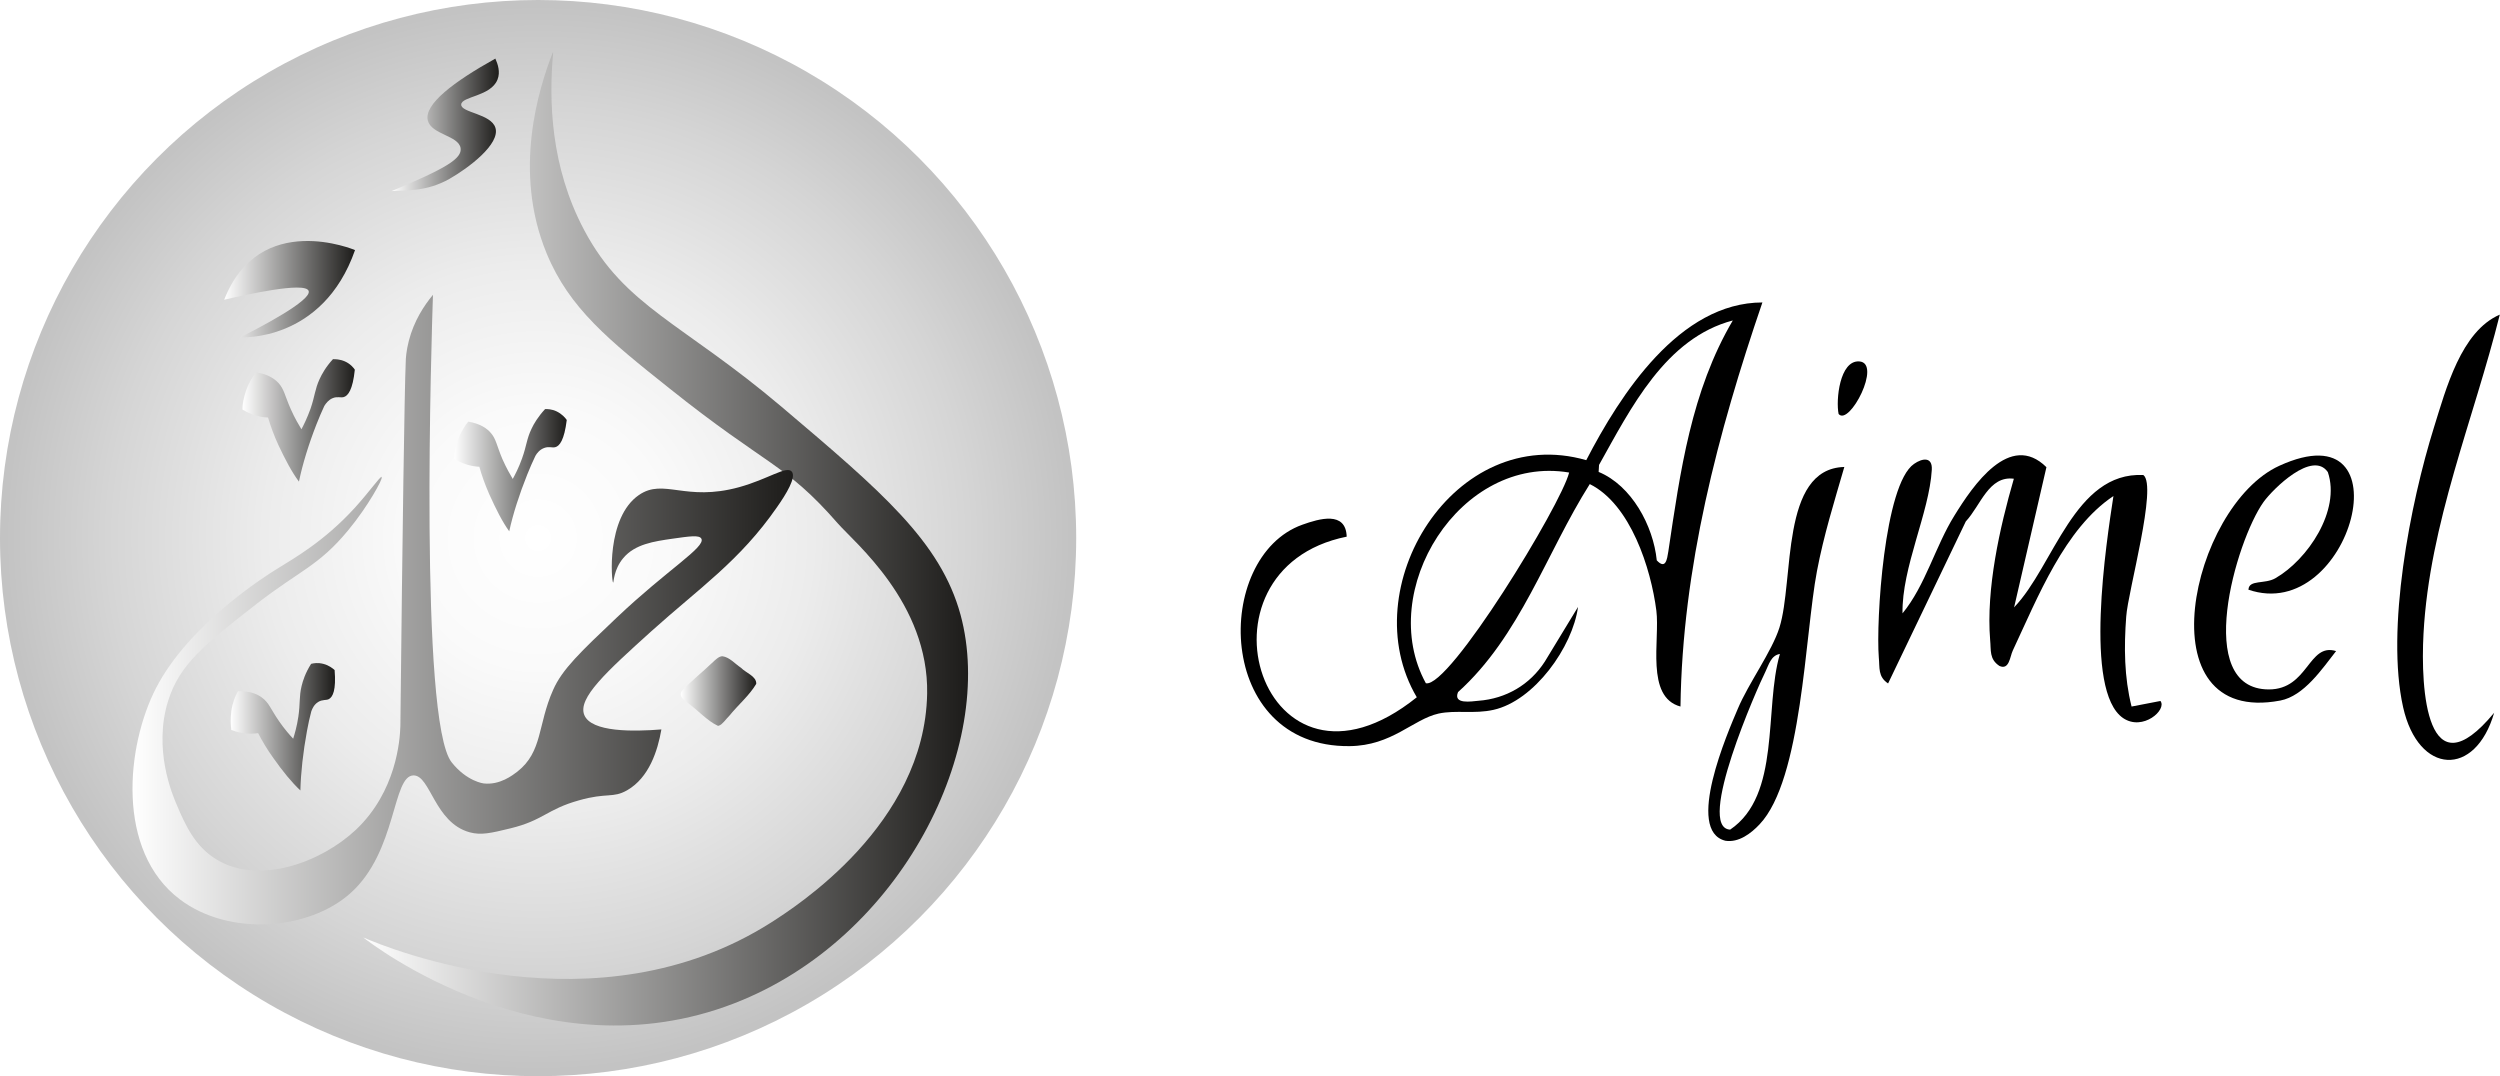 <?xml version="1.0" encoding="UTF-8"?>
<svg id="Calque_1" data-name="Calque 1" xmlns="http://www.w3.org/2000/svg" xmlns:xlink="http://www.w3.org/1999/xlink" viewBox="0 0 121.26 52.2">
  <defs>
    <style>
      .cls-1 {
        fill: url(#Dégradé_sans_nom_2-6);
        filter: url(#drop-shadow-6);
      }

      .cls-2 {
        fill: url(#Dégradé_sans_nom_2-3);
        filter: url(#drop-shadow-3);
      }

      .cls-3 {
        fill: url(#Dégradé_sans_nom_2-2);
        filter: url(#drop-shadow-2);
      }

      .cls-4 {
        fill: url(#Dégradé_sans_nom_2-5);
        filter: url(#drop-shadow-5);
      }

      .cls-5 {
        fill: url(#Dégradé_sans_nom_2-4);
        filter: url(#drop-shadow-4);
      }

      .cls-6 {
        fill: url(#Dégradé_sans_nom_161);
      }

      .cls-7 {
        fill: url(#Dégradé_sans_nom_2-7);
        filter: url(#drop-shadow-7);
      }

      .cls-8 {
        fill: url(#Dégradé_sans_nom_2);
        filter: url(#drop-shadow-1);
      }

      .cls-9 {
        fill: url(#Dégradé_sans_nom_2-8);
        filter: url(#drop-shadow-8);
      }
    </style>
    <radialGradient id="Dégradé_sans_nom_161" data-name="Dégradé sans nom 161" cx="26.1" cy="26.1" fx="26.1" fy="26.1" r="26.1" gradientUnits="userSpaceOnUse">
      <stop offset="0" stop-color="#fff"/>
      <stop offset=".24" stop-color="#fafafa"/>
      <stop offset=".51" stop-color="#ececec"/>
      <stop offset=".8" stop-color="#d5d5d5"/>
      <stop offset=".99" stop-color="#c3c3c3"/>
    </radialGradient>
    <linearGradient id="Dégradé_sans_nom_2" data-name="Dégradé sans nom 2" x1="18.1" y1="25.65" x2="47.43" y2="25.65" gradientUnits="userSpaceOnUse">
      <stop offset="0" stop-color="#fff"/>
      <stop offset="1" stop-color="#1d1c1a"/>
    </linearGradient>
    <filter id="drop-shadow-1" x="17.6" y="2.05" width="29.83" height="47.69" filterUnits="userSpaceOnUse">
      <feOffset dx="-.5" dy=".5"/>
      <feGaussianBlur result="blur" stdDeviation="0"/>
      <feFlood flood-color="#000" flood-opacity="1"/>
      <feComposite in2="blur" operator="in"/>
      <feComposite in="SourceGraphic"/>
    </filter>
    <linearGradient id="Dégradé_sans_nom_2-2" data-name="Dégradé sans nom 2" x1="33.02" y1="32.52" x2="36.68" y2="32.52" xlink:href="#Dégradé_sans_nom_2"/>
    <filter id="drop-shadow-2" x="33.02" y="30.84" width="3.66" height="4.36" filterUnits="userSpaceOnUse">
      <feOffset dx="0" dy="1"/>
      <feGaussianBlur result="blur-2" stdDeviation="0"/>
      <feFlood flood-color="#000" flood-opacity="1"/>
      <feComposite in2="blur-2" operator="in"/>
      <feComposite in="SourceGraphic"/>
    </filter>
    <linearGradient id="Dégradé_sans_nom_2-3" data-name="Dégradé sans nom 2" x1="5.43" y1="29.08" x2="37.46" y2="29.08" xlink:href="#Dégradé_sans_nom_2"/>
    <filter id="drop-shadow-3" x="5.43" y="13.81" width="33.03" height="31.05" filterUnits="userSpaceOnUse">
      <feOffset dx="1" dy=".5"/>
      <feGaussianBlur result="blur-3" stdDeviation="0"/>
      <feFlood flood-color="#000" flood-opacity="1"/>
      <feComposite in2="blur-3" operator="in"/>
      <feComposite in="SourceGraphic"/>
    </filter>
    <linearGradient id="Dégradé_sans_nom_2-4" data-name="Dégradé sans nom 2" x1="10.18" y1="34.75" x2="15.23" y2="34.75" xlink:href="#Dégradé_sans_nom_2"/>
    <filter id="drop-shadow-4" x="10.18" y="31.66" width="6.04" height="6.68" filterUnits="userSpaceOnUse">
      <feOffset dx="1" dy=".5"/>
      <feGaussianBlur result="blur-4" stdDeviation="0"/>
      <feFlood flood-color="#000" flood-opacity="1"/>
      <feComposite in2="blur-4" operator="in"/>
      <feComposite in="SourceGraphic"/>
    </filter>
    <linearGradient id="Dégradé_sans_nom_2-5" data-name="Dégradé sans nom 2" x1="9.87" y1="13.53" x2="16.21" y2="13.53" xlink:href="#Dégradé_sans_nom_2"/>
    <filter id="drop-shadow-5" x="9.87" y="11.19" width="7.35" height="5.18" filterUnits="userSpaceOnUse">
      <feOffset dx="1" dy=".5"/>
      <feGaussianBlur result="blur-5" stdDeviation="0"/>
      <feFlood flood-color="#000" flood-opacity="1"/>
      <feComposite in2="blur-5" operator="in"/>
      <feComposite in="SourceGraphic"/>
    </filter>
    <linearGradient id="Dégradé_sans_nom_2-6" data-name="Dégradé sans nom 2" x1="18.99" y1="5.27" x2="24.19" y2="5.27" xlink:href="#Dégradé_sans_nom_2"/>
    <filter id="drop-shadow-6" x="18.99" y="2.05" width="5.21" height="7.23" filterUnits="userSpaceOnUse">
      <feOffset dx="0" dy=".8"/>
      <feGaussianBlur result="blur-6" stdDeviation="0"/>
      <feFlood flood-color="#000" flood-opacity="1"/>
      <feComposite in2="blur-6" operator="in"/>
      <feComposite in="SourceGraphic"/>
    </filter>
    <linearGradient id="Dégradé_sans_nom_2-7" data-name="Dégradé sans nom 2" x1="21.53" y1="21.8" x2="27" y2="21.8" xlink:href="#Dégradé_sans_nom_2"/>
    <filter id="drop-shadow-7" x="21.53" y="18.84" width="5.97" height="6.92" filterUnits="userSpaceOnUse">
      <feOffset dx=".5" dy="1"/>
      <feGaussianBlur result="blur-7" stdDeviation="0"/>
      <feFlood flood-color="#000" flood-opacity="1"/>
      <feComposite in2="blur-7" operator="in"/>
      <feComposite in="SourceGraphic"/>
    </filter>
    <linearGradient id="Dégradé_sans_nom_2-8" data-name="Dégradé sans nom 2" x1="10.76" y1="19.87" x2="16.21" y2="19.87" xlink:href="#Dégradé_sans_nom_2"/>
    <filter id="drop-shadow-8" x="10.76" y="16.9" width="6.44" height="6.44" filterUnits="userSpaceOnUse">
      <feOffset dx="1" dy=".5"/>
      <feGaussianBlur result="blur-8" stdDeviation="0"/>
      <feFlood flood-color="#000" flood-opacity="1"/>
      <feComposite in2="blur-8" operator="in"/>
      <feComposite in="SourceGraphic"/>
    </filter>
  </defs>
  <path d="M85.48,14.68c-2.16,6.32-3.88,12.86-3.97,19.59-1.71-.46-.99-3.24-1.17-4.65-.26-2.04-1.25-5.16-3.23-6.14-2.12,3.36-3.37,7.37-6.39,10.09-.25.61.65.45.99.42,1.34-.1,2.5-.78,3.22-1.9l1.61-2.65c-.26,1.94-2.12,4.55-4.1,4.99-.93.21-1.82,0-2.66.18-1.25.28-2.26,1.56-4.32,1.58-6.55.07-6.64-9.19-2.29-10.74.81-.29,2.11-.68,2.15.58-7.88,1.59-4.09,13.8,3.4,7.79-3.13-5.3,1.83-13.34,8.22-11.5,1.65-3.19,4.52-7.65,8.55-7.65ZM84.06,15.54c-3.28.86-4.96,4.26-6.5,7.01l-.02.34c1.6.66,2.65,2.61,2.82,4.29.43.46.5-.05.56-.43.58-3.88,1.11-7.78,3.13-11.21ZM76.11,22.92c-5.3-.89-9.4,5.75-6.95,10.22,1.13.26,6.56-8.65,6.95-10.22Z"/>
  <path d="M97.7,29.45c1.92-2,2.91-6.57,6.26-6.41.7.51-.75,5.65-.83,6.87-.11,1.47-.1,2.93.26,4.36l1.4-.27c.33.42-.85,1.48-1.81.83-1.93-1.32-.81-8.54-.47-10.77-2.36,1.57-3.67,4.91-4.88,7.49-.14.29-.17.97-.65.75-.5-.33-.4-.76-.45-1.26-.2-2.47.46-5.44,1.15-7.82-1.22-.16-1.61,1.3-2.33,2.07l-3.77,7.86c-.5-.33-.4-.76-.45-1.26-.14-1.74.26-8.4,1.71-9.39.4-.28.9-.36.86.29-.12,2.08-1.46,4.73-1.42,6.96,1.11-1.35,1.59-3.25,2.51-4.73.91-1.48,2.7-4.11,4.47-2.36l-1.57,6.81h0Z"/>
  <path d="M120.98,34.56c-.91,3.17-3.68,3.04-4.42-.26-.84-3.77.34-9.87,1.5-13.58.58-1.85,1.31-4.65,3.19-5.46-1.27,5.1-3.41,10.11-3.7,15.47-.15,2.72.15,7.8,3.42,3.85Z"/>
  <path d="M109.06,28.59c.03-.48.79-.25,1.3-.54,1.57-.9,3.18-3.29,2.55-5.15-.74-1.08-2.66.81-3.12,1.45-1.34,1.88-3.44,9.09.26,9.09,1.92,0,1.91-2.28,3.26-1.86-.67.85-1.55,2.18-2.71,2.4-6.66,1.26-4.35-9.43-.04-11.39,6.26-2.86,3.49,7.73-1.51,6.01h0Z"/>
  <path d="M89.46,22.64c-.49,1.69-1,3.32-1.33,5.06-.59,3.1-.72,10.1-2.78,12.28-.42.45-1.02.9-1.66.8-1.97-.48.12-5.27.6-6.4.52-1.24,1.66-2.79,2.02-3.94.72-2.29.03-7.7,3.14-7.79ZM86.33,31.72c-.43.07-.54.53-.7.86-.37.73-3.4,7.58-1.71,7.66,2.47-1.67,1.64-5.87,2.41-8.51h0Z"/>
  <path d="M89.18,20.08c-.14-.67.05-2.61,1-2.55,1.12.07-.48,3.16-1,2.55Z"/>
  <g>
    <circle class="cls-6" cx="26.1" cy="26.1" r="26.1"/>
    <path class="cls-8" d="M27.31,2.05c-.69,1.77-1.94,5.75-.3,9.73,1.1,2.68,3.05,4.24,5.95,6.55,4.74,3.79,5.61,3.62,8.17,6.55.81.93,4.42,3.87,4.34,8.27-.12,6.35-6.39,10.34-7.56,11.09-8.47,5.39-18.54,1.27-19.79.73.43.34,8.77,6.76,17.98,3.2,8.17-3.15,12.72-12.48,10.99-18.85-.97-3.55-3.83-5.98-8.67-10.08-4.83-4.09-7.6-4.85-9.58-8.57-1.65-3.1-1.72-6.32-1.51-8.62Z"/>
    <path class="cls-3" d="M34.88,34.19c.15-.04.32-.3.51-.49.42-.52.96-.97,1.29-1.53.02-.37-.5-.53-.74-.78-.3-.2-.55-.51-.9-.56-.17,0-.34.17-.51.33-.47.45-1.04.9-1.47,1.37-.14.25.08.39.32.58.47.34.92.85,1.43,1.09h.07Z"/>
    <path class="cls-2" d="M17.51,22.66c.07.05-.65,1.39-1.63,2.57-1.42,1.72-2.36,1.95-4.42,3.55-2.48,1.93-3.74,2.92-4.3,4.7-.74,2.35.2,4.56.41,5.05.4.94.87,2.03,1.97,2.68,2.04,1.21,5.03.13,6.73-1.47,1.95-1.85,2.13-4.33,2.15-5.03.1-9.43.2-16.35.26-17.66,0-.18.03-.55.15-1.02.25-.97.74-1.71,1.17-2.23-.06,1.86-.68,20.69.91,22.68.74.93,1.55,1.02,1.55,1.02.78.09,1.41-.4,1.63-.57,1.24-.97.98-2.27,1.74-3.97.44-1,1.33-1.84,3.1-3.52,2.44-2.31,4.3-3.4,4.09-3.81-.1-.19-.56-.12-1.41,0-.89.13-1.81.26-2.38.94-.47.56-.46,1.19-.49,1.19-.08-.02-.35-3.15,1.25-4.25,1.21-.83,2.24.34,4.86-.38,1.41-.39,2.29-1.05,2.55-.76.24.27-.27,1.1-.72,1.74-1.81,2.61-3.77,3.92-6.09,6.01-2.17,1.96-3.58,3.24-3.25,4.06.34.84,2.38.81,3.74.7-.18,1.04-.6,2.34-1.66,2.95-.7.4-.97.1-2.34.49-1.57.44-1.72.97-3.33,1.36-.94.23-1.42.34-1.97.19-1.71-.47-1.9-2.76-2.72-2.76-1.04,0-.8,3.69-3.06,5.71-2.02,1.81-5.89,2.11-8.28.3-3.11-2.35-2.6-7.44-1.15-10.25,1.6-3.1,5.33-5.45,5.87-5.78.8-.5,2.26-1.31,3.76-2.95.71-.78,1.25-1.55,1.31-1.51Z"/>
    <path class="cls-5" d="M10.22,34.91c-.03-.22-.05-.54,0-.91.06-.43.2-.76.32-.97.61-.02.96.15,1.17.31.34.25.41.54.83,1.15.27.39.52.67.68.84.07-.22.18-.59.25-1.06.1-.67.03-.97.16-1.5.06-.25.18-.63.46-1.07.11-.03.32-.07.59,0,.28.07.47.23.55.3.08.98-.09,1.31-.28,1.41-.14.07-.31.01-.52.14-.19.12-.28.31-.33.45-.08.3-.15.62-.21.95-.19,1.03-.3,2.04-.32,2.89-.41-.38-.86-.93-1.31-1.57-.31-.43-.55-.84-.74-1.21-.21.03-.5.05-.83-.02-.18-.03-.33-.08-.45-.13Z"/>
    <path class="cls-4" d="M9.87,14.05c1.71-4.39,6.35-2.42,6.35-2.42-1.57,4.49-5.56,4.23-5.56,4.23.89-.45,3.48-1.79,3.31-2.25-.17-.47-3.16.21-4.1.43Z"/>
    <path class="cls-1" d="M24.03,2.05c.11.25.25.64.1,1.01-.32.82-1.75.81-1.76,1.21-.02.4,1.45.44,1.66,1.13.24.79-1.31,1.95-2.22,2.47-1.14.65-2.17.55-2.82.6,2.66-1.11,3.43-1.58,3.35-2.09-.1-.61-1.42-.65-1.59-1.34-.19-.78,1.25-1.87,3.28-3Z"/>
    <path class="cls-7" d="M21.53,21.23c.01-.23.05-.54.18-.89.15-.41.35-.7.5-.89.6.1.91.34,1.08.53.28.31.29.61.58,1.29.19.43.38.76.5.96.11-.2.29-.54.45-.99.23-.64.22-.94.46-1.44.11-.24.31-.58.66-.96.11,0,.33,0,.57.12.26.13.41.31.48.41-.12.98-.35,1.27-.56,1.32-.15.04-.31-.05-.54.04-.21.08-.34.24-.42.38-.13.28-.27.58-.39.89-.39.97-.7,1.94-.88,2.77-.33-.45-.65-1.09-.97-1.8-.21-.48-.37-.93-.48-1.33-.21-.01-.5-.05-.81-.18-.17-.07-.3-.15-.42-.22Z"/>
    <path class="cls-9" d="M10.76,19.35c0-.23.05-.54.17-.89.14-.41.34-.71.49-.9.6.09.91.33,1.09.52.28.31.3.61.6,1.28.19.43.39.76.51.96.11-.2.28-.55.44-.99.22-.64.21-.94.44-1.44.11-.24.3-.59.65-.97.11,0,.33,0,.58.11.27.12.42.31.48.4-.1.98-.33,1.27-.54,1.33-.15.04-.31-.04-.53.05-.2.08-.33.25-.41.38-.13.28-.26.58-.38.89-.38.97-.68,1.95-.85,2.78-.34-.45-.67-1.08-1-1.78-.22-.48-.38-.93-.5-1.33-.21,0-.5-.05-.81-.17-.17-.07-.31-.14-.42-.21Z"/>
  </g>
</svg>